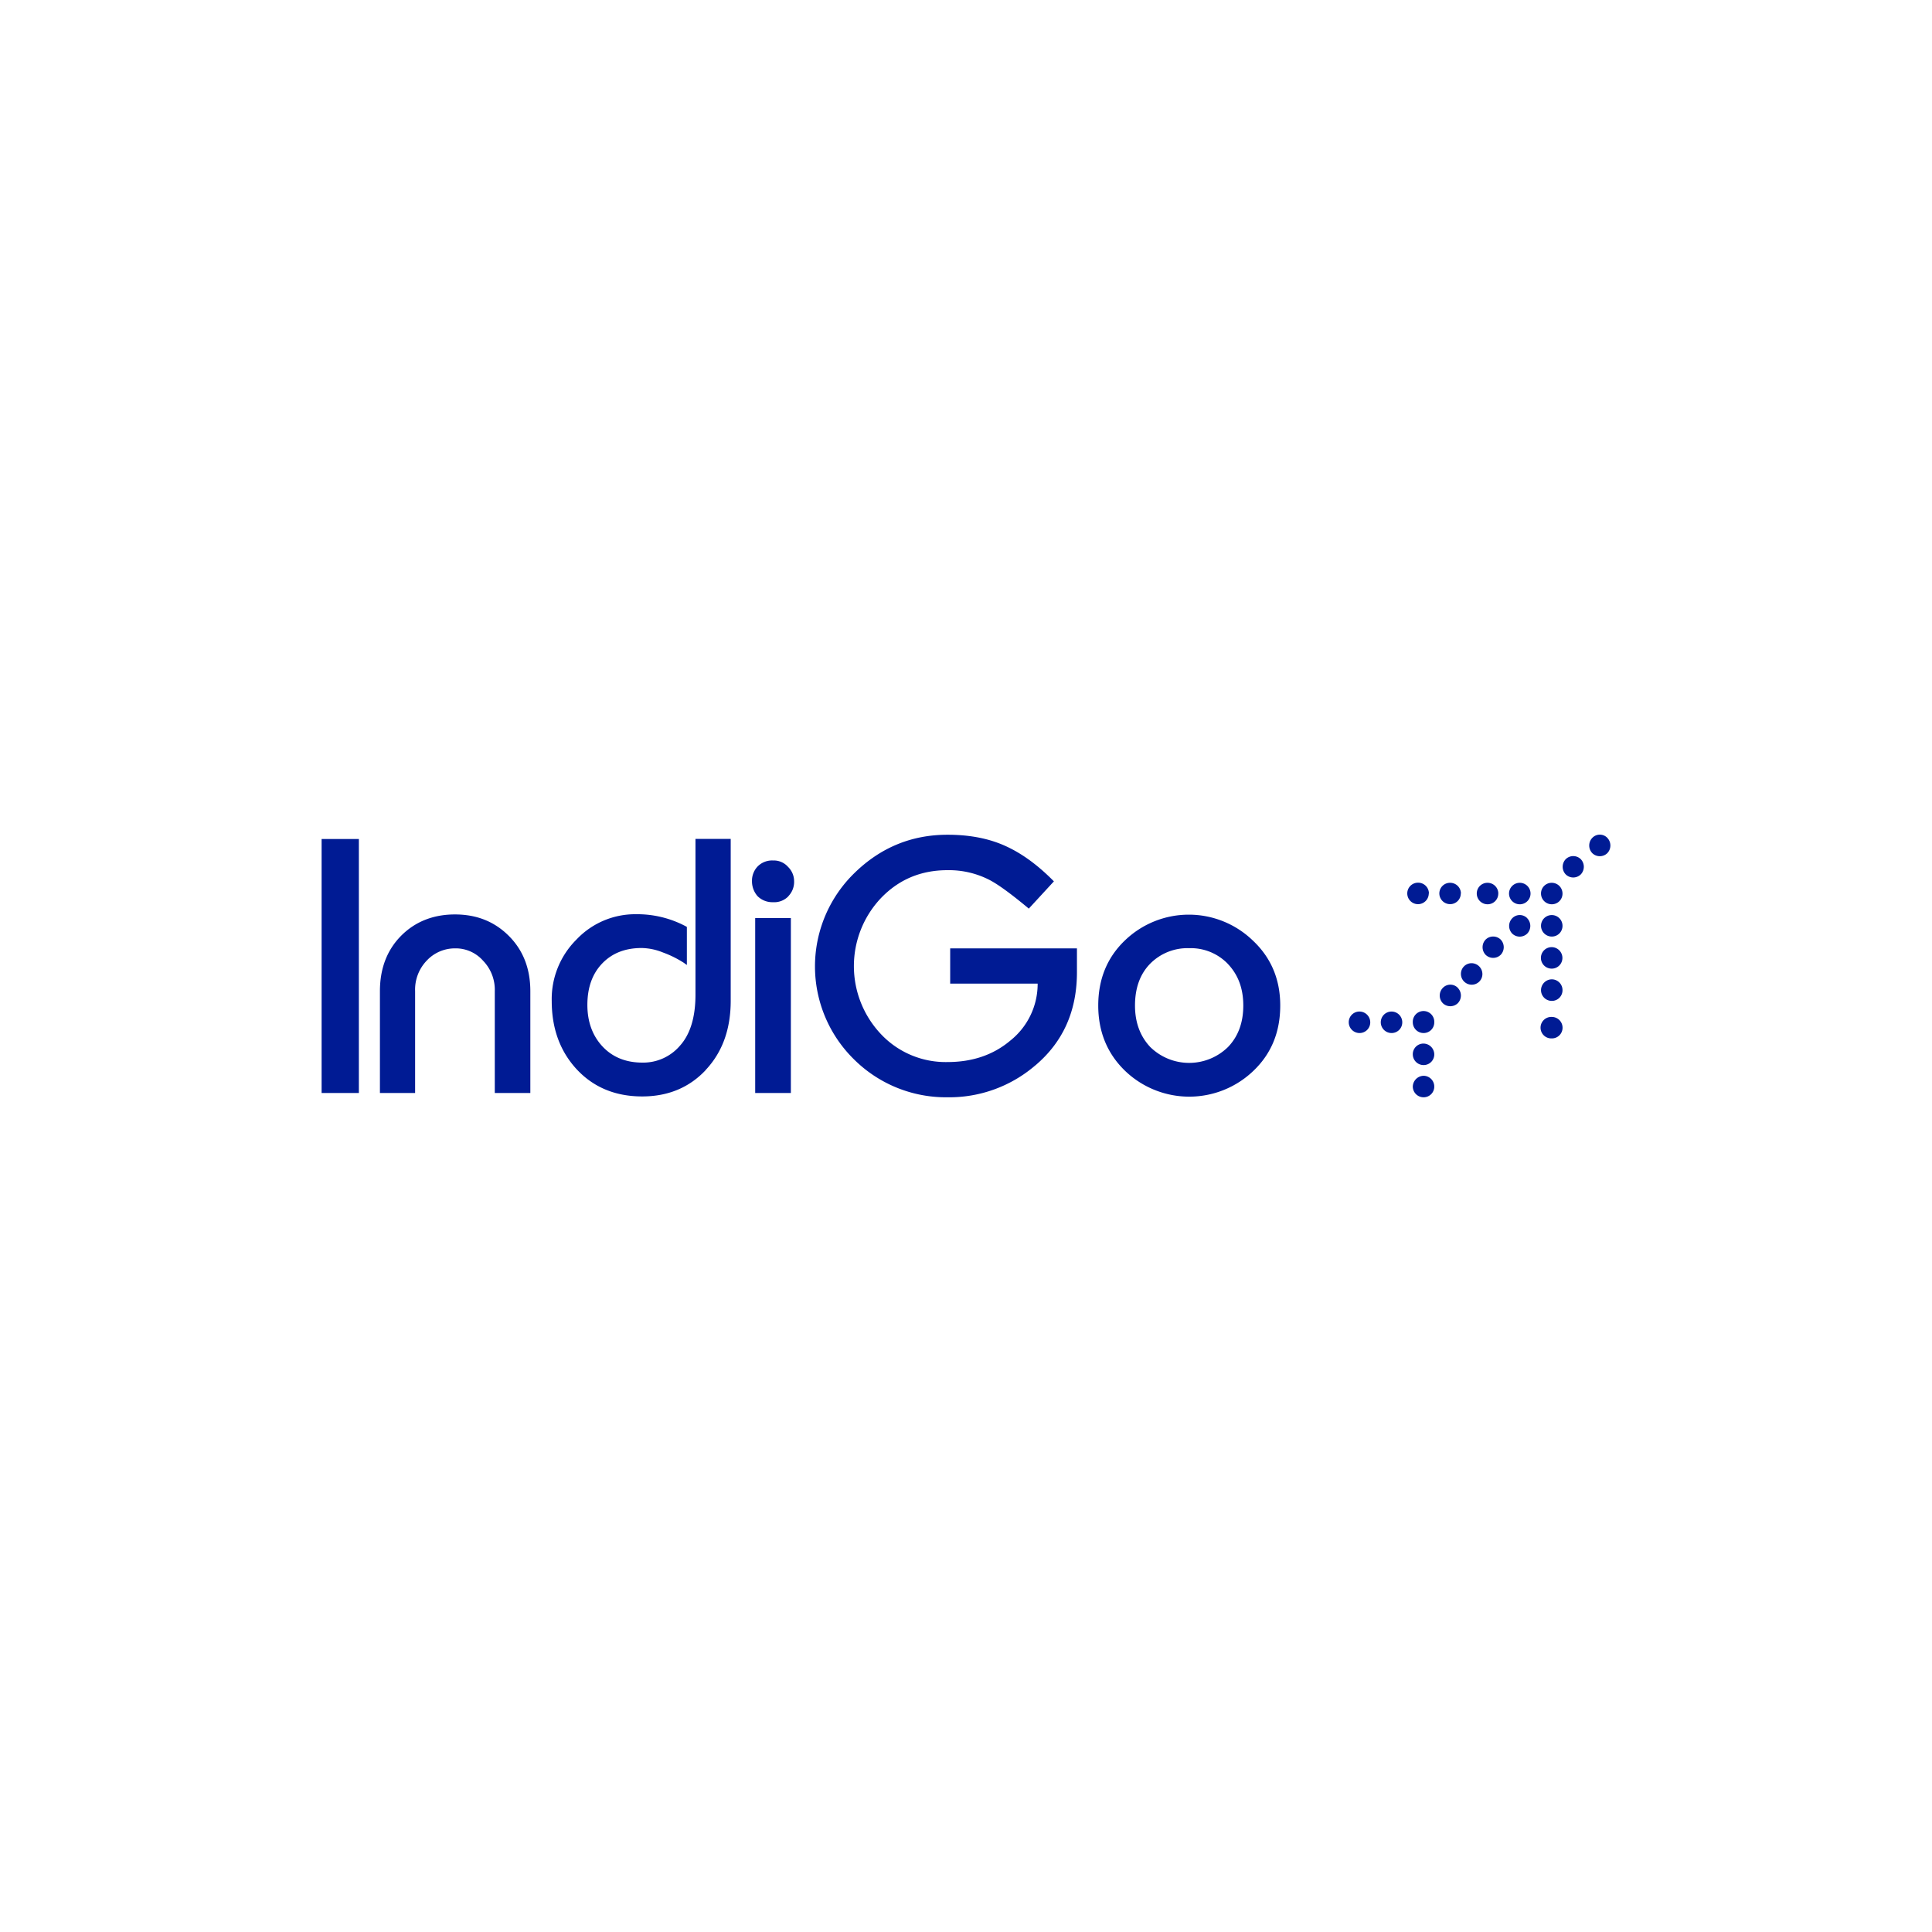<svg id="Layer_1" data-name="Layer 1" xmlns="http://www.w3.org/2000/svg" viewBox="0 0 800 800"><defs><style>.cls-1{fill:#001b94;}</style></defs><path id="Combined-Shape" class="cls-1" d="M647,383.36a4.41,4.41,0,0,1-4.45,4.45,4.47,4.47,0,0,1-4.45-4.45,4.45,4.45,0,1,1,8.9,0ZM633.76,370a4.45,4.45,0,1,1-4.44-4.45A4.45,4.45,0,0,1,633.76,370ZM647,370a4.4,4.4,0,0,1-4.45,4.44,4.46,4.46,0,0,1-4.45-4.44,4.41,4.41,0,0,1,4.45-4.45A4.46,4.46,0,0,1,647,370Zm-26.6,0a4.4,4.4,0,0,1-4.45,4.44,4.46,4.46,0,0,1-4.45-4.44,4.41,4.41,0,0,1,4.45-4.45A4.46,4.46,0,0,1,620.42,370Zm34.16-14.24a4.57,4.57,0,0,1,0,6.32,4.45,4.45,0,0,1-6.22,0,4.57,4.57,0,0,1,0-6.32A4.45,4.45,0,0,1,654.58,355.78Zm11-8.81a4.57,4.57,0,0,1,0,6.32,4.46,4.46,0,0,1-6.23,0,4.57,4.57,0,0,1,0-6.32A4.3,4.3,0,0,1,665.62,347Zm-60.68,23a4.4,4.4,0,0,1-4.45,4.44A4.46,4.46,0,0,1,596,370a4.41,4.41,0,0,1,4.45-4.45A4.46,4.46,0,0,1,604.94,370Zm-13.26,0a4.45,4.45,0,1,1-4.45-4.45A4.46,4.46,0,0,1,591.68,370Zm50.89,22.24a4.47,4.47,0,0,1,4.45,4.45,4.41,4.41,0,0,1-4.45,4.45,4.45,4.45,0,0,1,0-8.9ZM593.9,436.57a4.4,4.4,0,0,1-4.44,4.45,4.46,4.46,0,0,1-4.45-4.45,4.4,4.4,0,0,1,4.45-4.45A4.52,4.52,0,0,1,593.9,436.57Zm-13.25-13.26a4.41,4.41,0,0,1-4.45,4.45,4.47,4.47,0,0,1-4.45-4.45,4.45,4.45,0,1,1,8.9,0Zm13.25,0a4.4,4.4,0,0,1-4.44,4.45,4.46,4.46,0,0,1-4.45-4.45,4.45,4.45,0,1,1,8.89,0Zm-26.51,0a4.41,4.41,0,0,1-4.45,4.45,4.47,4.47,0,0,1-4.45-4.45,4.41,4.41,0,0,1,4.45-4.45A4.47,4.47,0,0,1,567.39,423.31Zm22.07,22.15a4.46,4.46,0,0,1,4.44,4.45,4.4,4.4,0,0,1-4.44,4.45,4.46,4.46,0,0,1-4.45-4.45A4.58,4.58,0,0,1,589.46,445.46Zm53.11-39.94A4.46,4.46,0,0,1,647,410a4.4,4.4,0,0,1-4.45,4.45,4.46,4.46,0,0,1-4.45-4.45A4.52,4.52,0,0,1,642.57,405.52Zm0,15.57a4.46,4.46,0,0,1,4.45,4.45,4.4,4.4,0,0,1-4.45,4.44,4.45,4.45,0,1,1,0-8.89Zm-28.74-17.8a4.4,4.4,0,0,1-4.44,4.45,4.46,4.46,0,0,1-4.45-4.45,4.4,4.4,0,0,1,4.45-4.45A4.52,4.52,0,0,1,613.83,403.29Zm7.57-14.23a4.56,4.56,0,0,1,0,6.31,4.46,4.46,0,0,1-6.23,0,4.56,4.56,0,0,1,0-6.31A4.46,4.46,0,0,1,621.4,389.06Zm11-8.81a4.57,4.57,0,0,1,0,6.32,4.46,4.46,0,0,1-6.23,0,4.57,4.57,0,0,1,0-6.32A4.3,4.3,0,0,1,632.43,380.25Zm-28.74,28.83a4.56,4.56,0,0,1,0,6.31,4.46,4.46,0,0,1-6.23,0,4.56,4.56,0,0,1,0-6.31A4.3,4.3,0,0,1,603.69,409.08Zm-175,32.11a54.58,54.58,0,0,1-36.3,13.17,54,54,0,0,1-38.7-15.66,53.93,53.93,0,0,1,0-77.05q16.27-16,38.7-16c8.81,0,16.55,1.42,23.31,4.36s13.44,7.65,20.2,14.41l.53.53L426,376.24l-.62-.53c-6.67-5.52-11.74-9.25-15.39-11.21a36.75,36.75,0,0,0-17.62-4.18c-11.12,0-20.28,3.91-27.67,11.65a41,41,0,0,0,0,56.15,36.76,36.76,0,0,0,27.67,11.65c10.23,0,18.95-2.94,26-8.9a30,30,0,0,0,11.3-23.57H393.45V392.7h52.49v9.61C446,418.51,440.25,431.41,428.68,441.19ZM519,443.42a38.37,38.37,0,0,1-53.12,0c-7.38-7.12-11.12-16.19-11.12-27.05s3.65-19.84,10.95-26.87a38.15,38.15,0,0,1,53.11,0c7.56,7.12,11.3,16.11,11.3,26.87C530.11,427.31,526.46,436.3,519,443.42Zm-10.5-44.22a21.31,21.31,0,0,0-16.1-6.58,21.74,21.74,0,0,0-16.29,6.58c-4.09,4.27-6.13,10-6.13,17.17,0,7,2.13,12.72,6.31,17.17a23,23,0,0,0,32.21,0c4.18-4.36,6.32-10.05,6.32-17.17S512.67,403.65,508.49,399.2Zm-182-28.12a8.11,8.11,0,0,1-6.4,2.5,8.67,8.67,0,0,1-6.41-2.5,9.3,9.3,0,0,1-2.31-6.22,8.54,8.54,0,0,1,2.31-6.05,8.39,8.39,0,0,1,6.41-2.5,7.84,7.84,0,0,1,6.23,2.67,8.25,8.25,0,0,1,2.49,5.88A8.45,8.45,0,0,1,326.45,371.08Zm-13.79,81.5V380.16h14.77v72.42Zm-20.46-9.52c-6.85,7.3-15.66,10.95-26.34,10.95-11.3,0-20.55-3.92-27.58-11.75q-9.87-11.07-9.87-27.76a34.75,34.75,0,0,1,10.23-25.44,33.43,33.43,0,0,1,24.73-10.5,42.81,42.81,0,0,1,20.55,5l.45.27v15.75l-1.25-.89a42.85,42.85,0,0,0-8.63-4.28,24.59,24.59,0,0,0-8.81-1.86c-6.85,0-12.27,2.13-16.37,6.4s-6.14,10-6.14,17.17c0,7,2.14,12.82,6.32,17.26S259.28,440,266,440a20,20,0,0,0,15.66-7.12c4.18-4.71,6.32-11.74,6.32-21v-64.5h14.59v66.82C302.61,426.07,299.14,435.68,292.2,443.06Zm-87.37,9.52V410.41A17.28,17.28,0,0,0,200,397.78a15.07,15.07,0,0,0-11.65-5.08,15.91,15.91,0,0,0-11.66,5.08,17.31,17.31,0,0,0-4.8,12.63v42.17H157.32V410.41c0-9.34,2.93-17,8.72-22.87s13.34-8.89,22.33-8.89,16.37,2.93,22.33,8.89,8.9,13.62,8.9,22.87v42.17Zm-71.71,0V347.42H148.6V452.58Z"/></svg>
